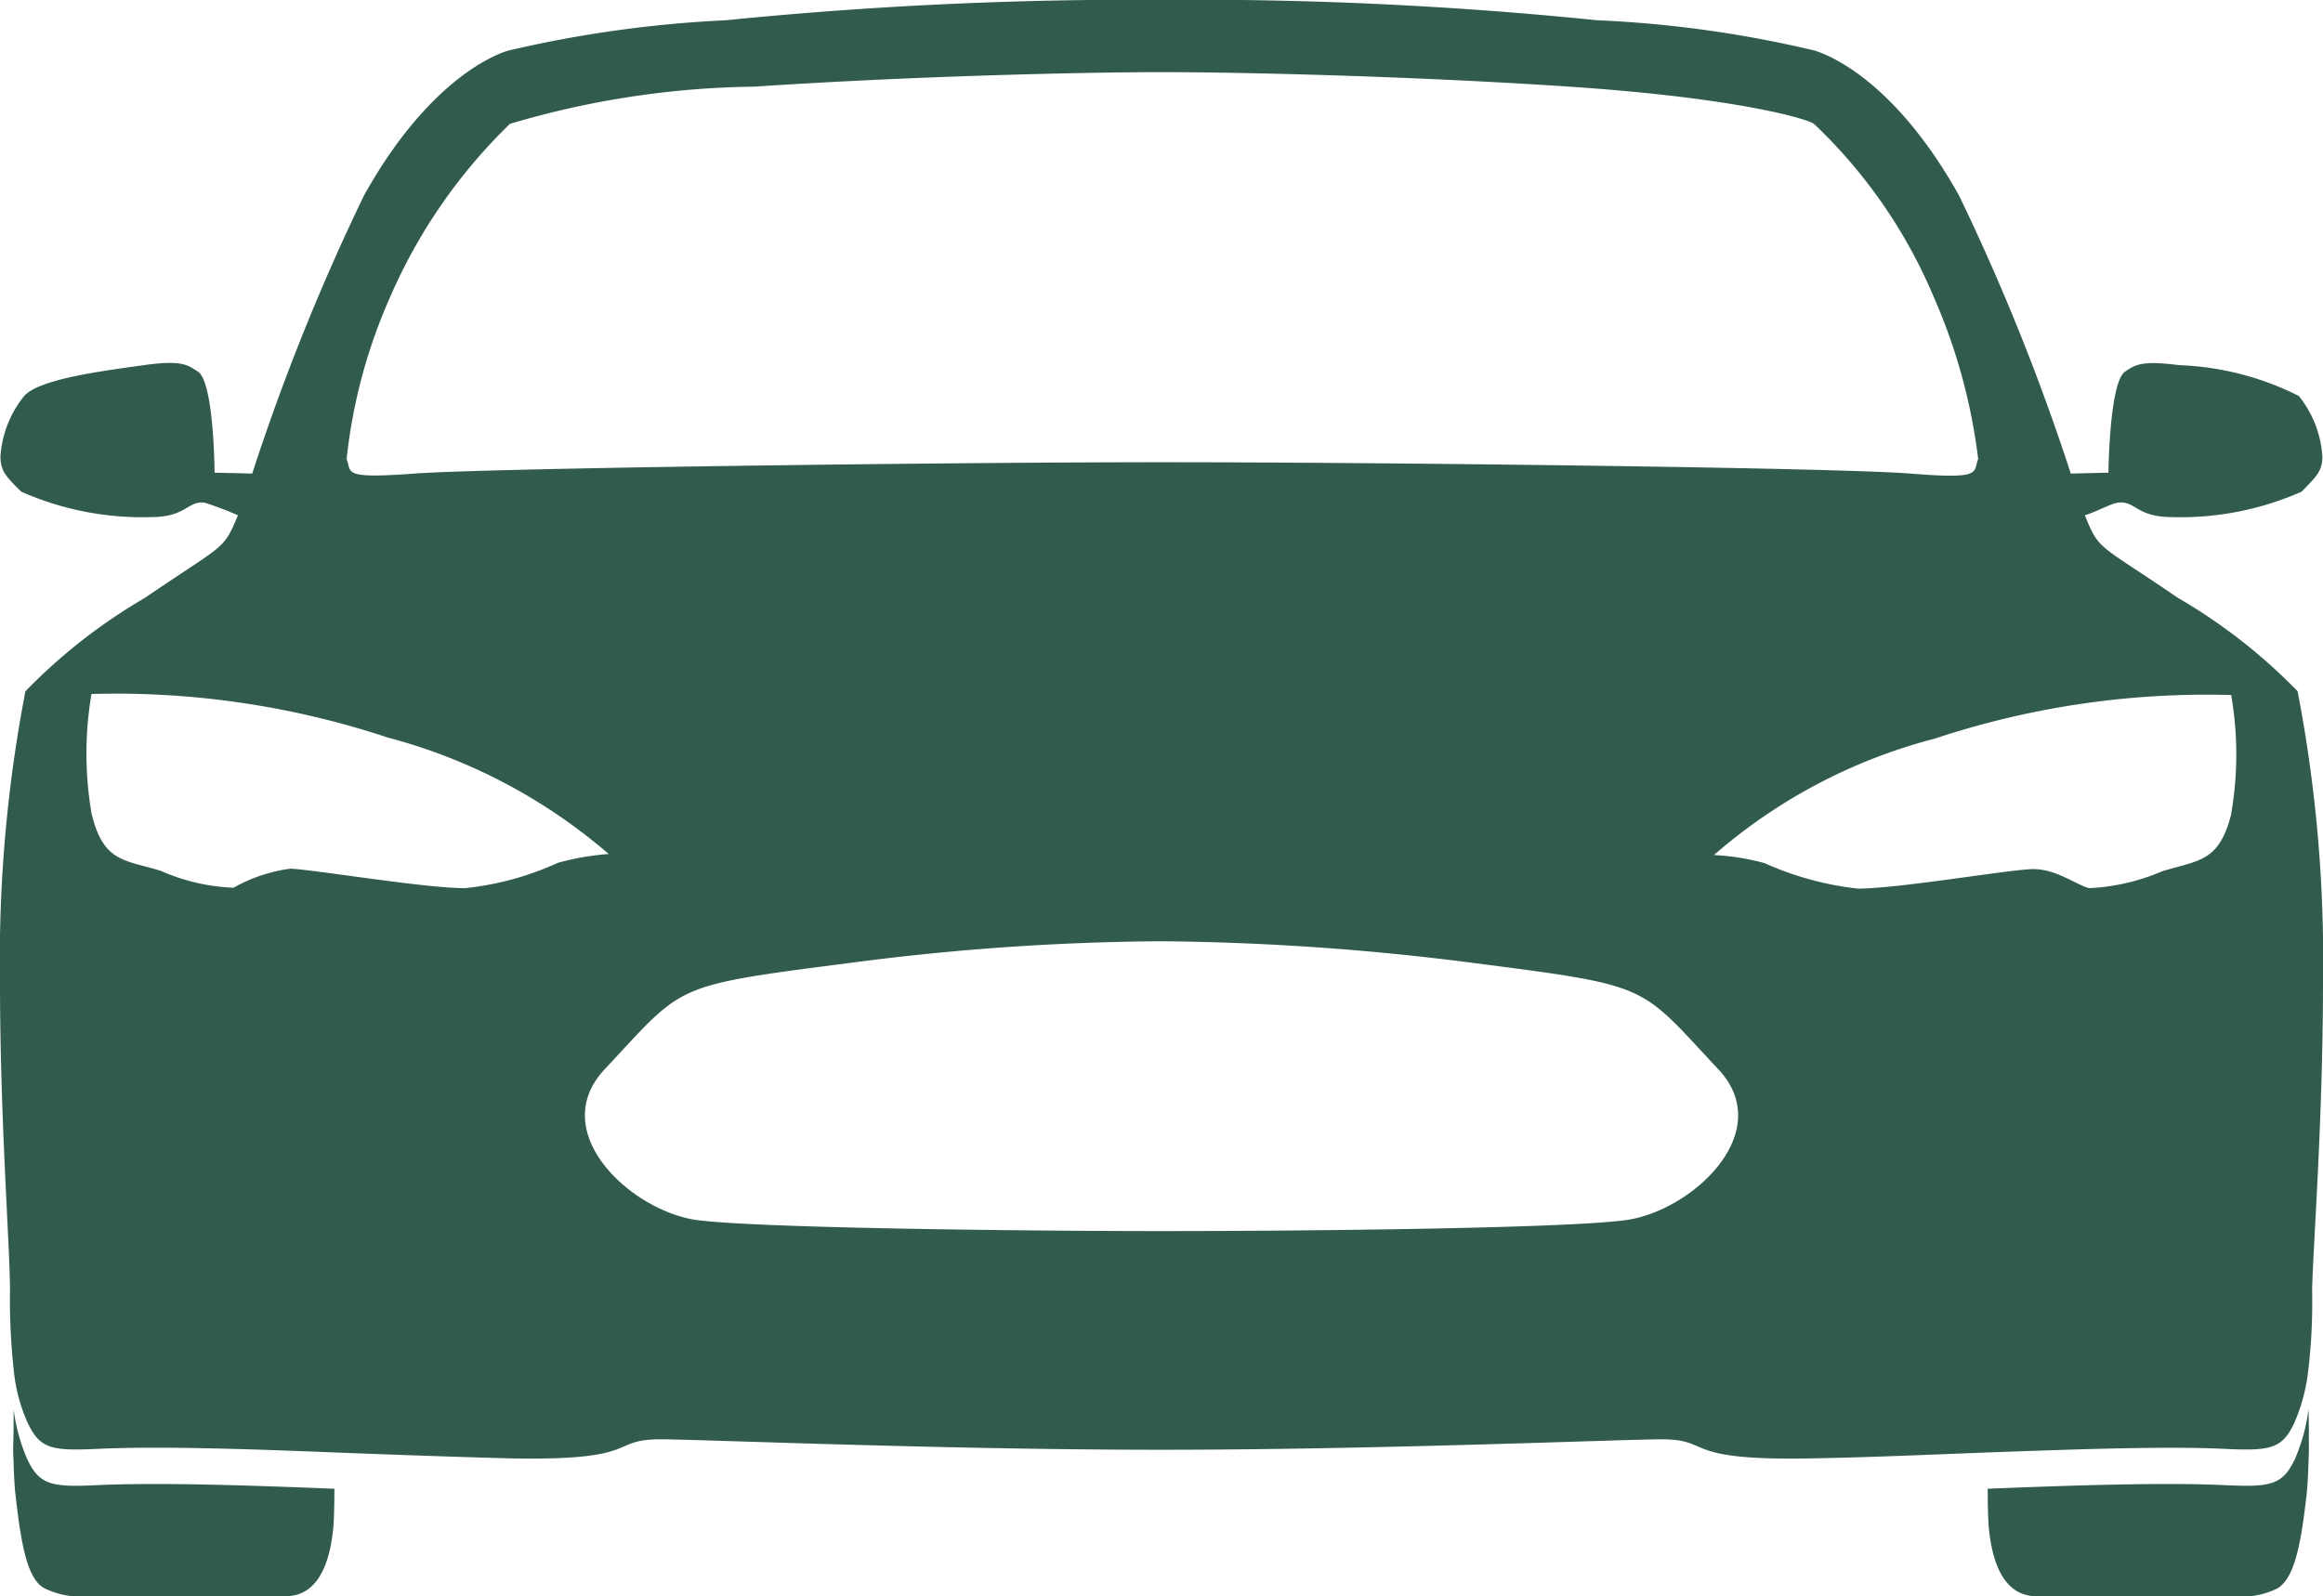 <?xml version="1.0" encoding="UTF-8"?> <svg xmlns="http://www.w3.org/2000/svg" id="car" width="51.838" height="35.628" viewBox="0 0 51.838 35.628"><defs><style> .cls-1 { fill: #315c4c; } </style></defs><path id="Path_103" data-name="Path 103" class="cls-1" d="M54.12,390.9a4.032,4.032,0,0,1-.314,1.134c-.273.557-.537.607-1.569.557-1.336-.061-3.25,0-5.275.081,0,.557.02.82.02.82.132,1.529.82,1.579,1.093,1.579h4.354a1.8,1.8,0,0,0,1.012-.182c.354-.233.506-.911.638-2.1.02-.172.03-.395.04-.658v-.01c0-.081.01-.182.01-.294v-.111c0-.273,0-.577-.01-.82Zm-51.21,0a4.032,4.032,0,0,0,.314,1.134c.273.557.537.607,1.569.557,1.336-.061,3.25,0,5.275.081,0,.557-.02.82-.02.82-.132,1.529-.82,1.579-1.093,1.579H4.6a1.856,1.856,0,0,1-1.012-.182c-.364-.213-.506-.911-.638-2.1-.02-.172-.03-.395-.04-.658v-.01c0-.081-.01-.182-.01-.294v-.111C2.91,391.447,2.91,391.143,2.91,390.9Z" transform="translate(-2.606 -359.443)"></path><path id="Path_104" data-name="Path 104" class="cls-1" d="M51.838,102.109a31.554,31.554,0,0,0-.567-6.48A12.366,12.366,0,0,0,48.6,93.544c-1.792-1.225-1.752-1.043-2.076-1.843.294-.091.577-.263.749-.283.385-.04.4.324,1.2.324a6.672,6.672,0,0,0,2.885-.567c.354-.354.466-.476.466-.79a2.4,2.4,0,0,0-.526-1.347,6.44,6.44,0,0,0-2.673-.688c-.861-.111-.982,0-1.2.142-.354.223-.375,2.258-.375,2.258l-.84.02a49.465,49.465,0,0,0-2.491-6.2c-1.3-2.329-2.653-3.058-3.22-3.24a25.609,25.609,0,0,0-4.86-.678,89.052,89.052,0,0,0-9.72-.456,91.683,91.683,0,0,0-9.72.456,26.725,26.725,0,0,0-4.86.678c-.557.172-1.924.911-3.22,3.24a49.466,49.466,0,0,0-2.491,6.2l-.84-.02s-.01-2.035-.375-2.258c-.223-.142-.344-.263-1.2-.142s-2.329.3-2.673.688A2.4,2.4,0,0,0,.01,90.385c0,.314.111.445.466.79a6.672,6.672,0,0,0,2.885.567c.8,0,.82-.364,1.2-.324a7.847,7.847,0,0,1,.749.283c-.334.8-.283.618-2.076,1.843A12.411,12.411,0,0,0,.567,95.63,31.555,31.555,0,0,0,0,102.109c0,3.108.223,5.9.223,6.895a14.546,14.546,0,0,0,.091,1.843,3.72,3.72,0,0,0,.314,1.134c.273.557.526.607,1.569.557,1.336-.061,3.27,0,5.265.081,1.336.051,2.7.1,3.918.132,3.037.061,2.146-.445,3.442-.425s6.409.233,11.086.233,9.8-.213,11.086-.233.4.486,3.442.425c1.215-.02,2.582-.081,3.918-.132,1.995-.071,3.938-.142,5.265-.081,1.043.051,1.3,0,1.569-.557a4.032,4.032,0,0,0,.314-1.134A12.861,12.861,0,0,0,51.595,109C51.615,108.022,51.838,105.218,51.838,102.109ZM8.727,86.781a12.069,12.069,0,0,1,2.653-3.817,19.879,19.879,0,0,1,5.457-.83c3.473-.233,7.31-.324,9.092-.324s5.619.091,9.092.324c3.766.253,5.3.719,5.457.83a11.4,11.4,0,0,1,2.653,3.817,12.82,12.82,0,0,1,1.012,3.665c-.122.3.121.456-1.519.324s-11.866-.253-16.685-.253-15.045.132-16.685.253-1.4-.02-1.519-.324a12.056,12.056,0,0,1,.992-3.665Zm3.726,12.676a6.638,6.638,0,0,1-2.076.567c-.911,0-3.371-.415-3.9-.435a3.54,3.54,0,0,0-1.266.425,4.432,4.432,0,0,1-1.62-.375c-.81-.253-1.286-.182-1.549-1.286a7.888,7.888,0,0,1,0-2.663,19.262,19.262,0,0,1,6.611.972,12.371,12.371,0,0,1,4.931,2.6A5.83,5.83,0,0,0,12.453,99.457Zm23.813,7.978c-1.448.192-7.512.243-10.347.243s-8.9-.061-10.347-.243c-1.478-.192-3.4-1.964-2.076-3.371,1.792-1.914,1.458-1.853,5.528-2.379a55.433,55.433,0,0,1,6.895-.476,57.791,57.791,0,0,1,6.895.476c4.07.526,3.736.466,5.528,2.379C39.668,105.471,37.744,107.243,36.266,107.435Zm13.526-9.072c-.273,1.093-.739,1.033-1.549,1.286a4.667,4.667,0,0,1-1.62.375c-.273-.061-.739-.435-1.266-.425s-2.987.435-3.9.435a6.922,6.922,0,0,1-2.076-.567,5.227,5.227,0,0,0-1.134-.182,12.131,12.131,0,0,1,4.931-2.6,19.262,19.262,0,0,1,6.611-.972,7.776,7.776,0,0,1,0,2.653Z" transform="translate(0 -80.2)"></path></svg> 